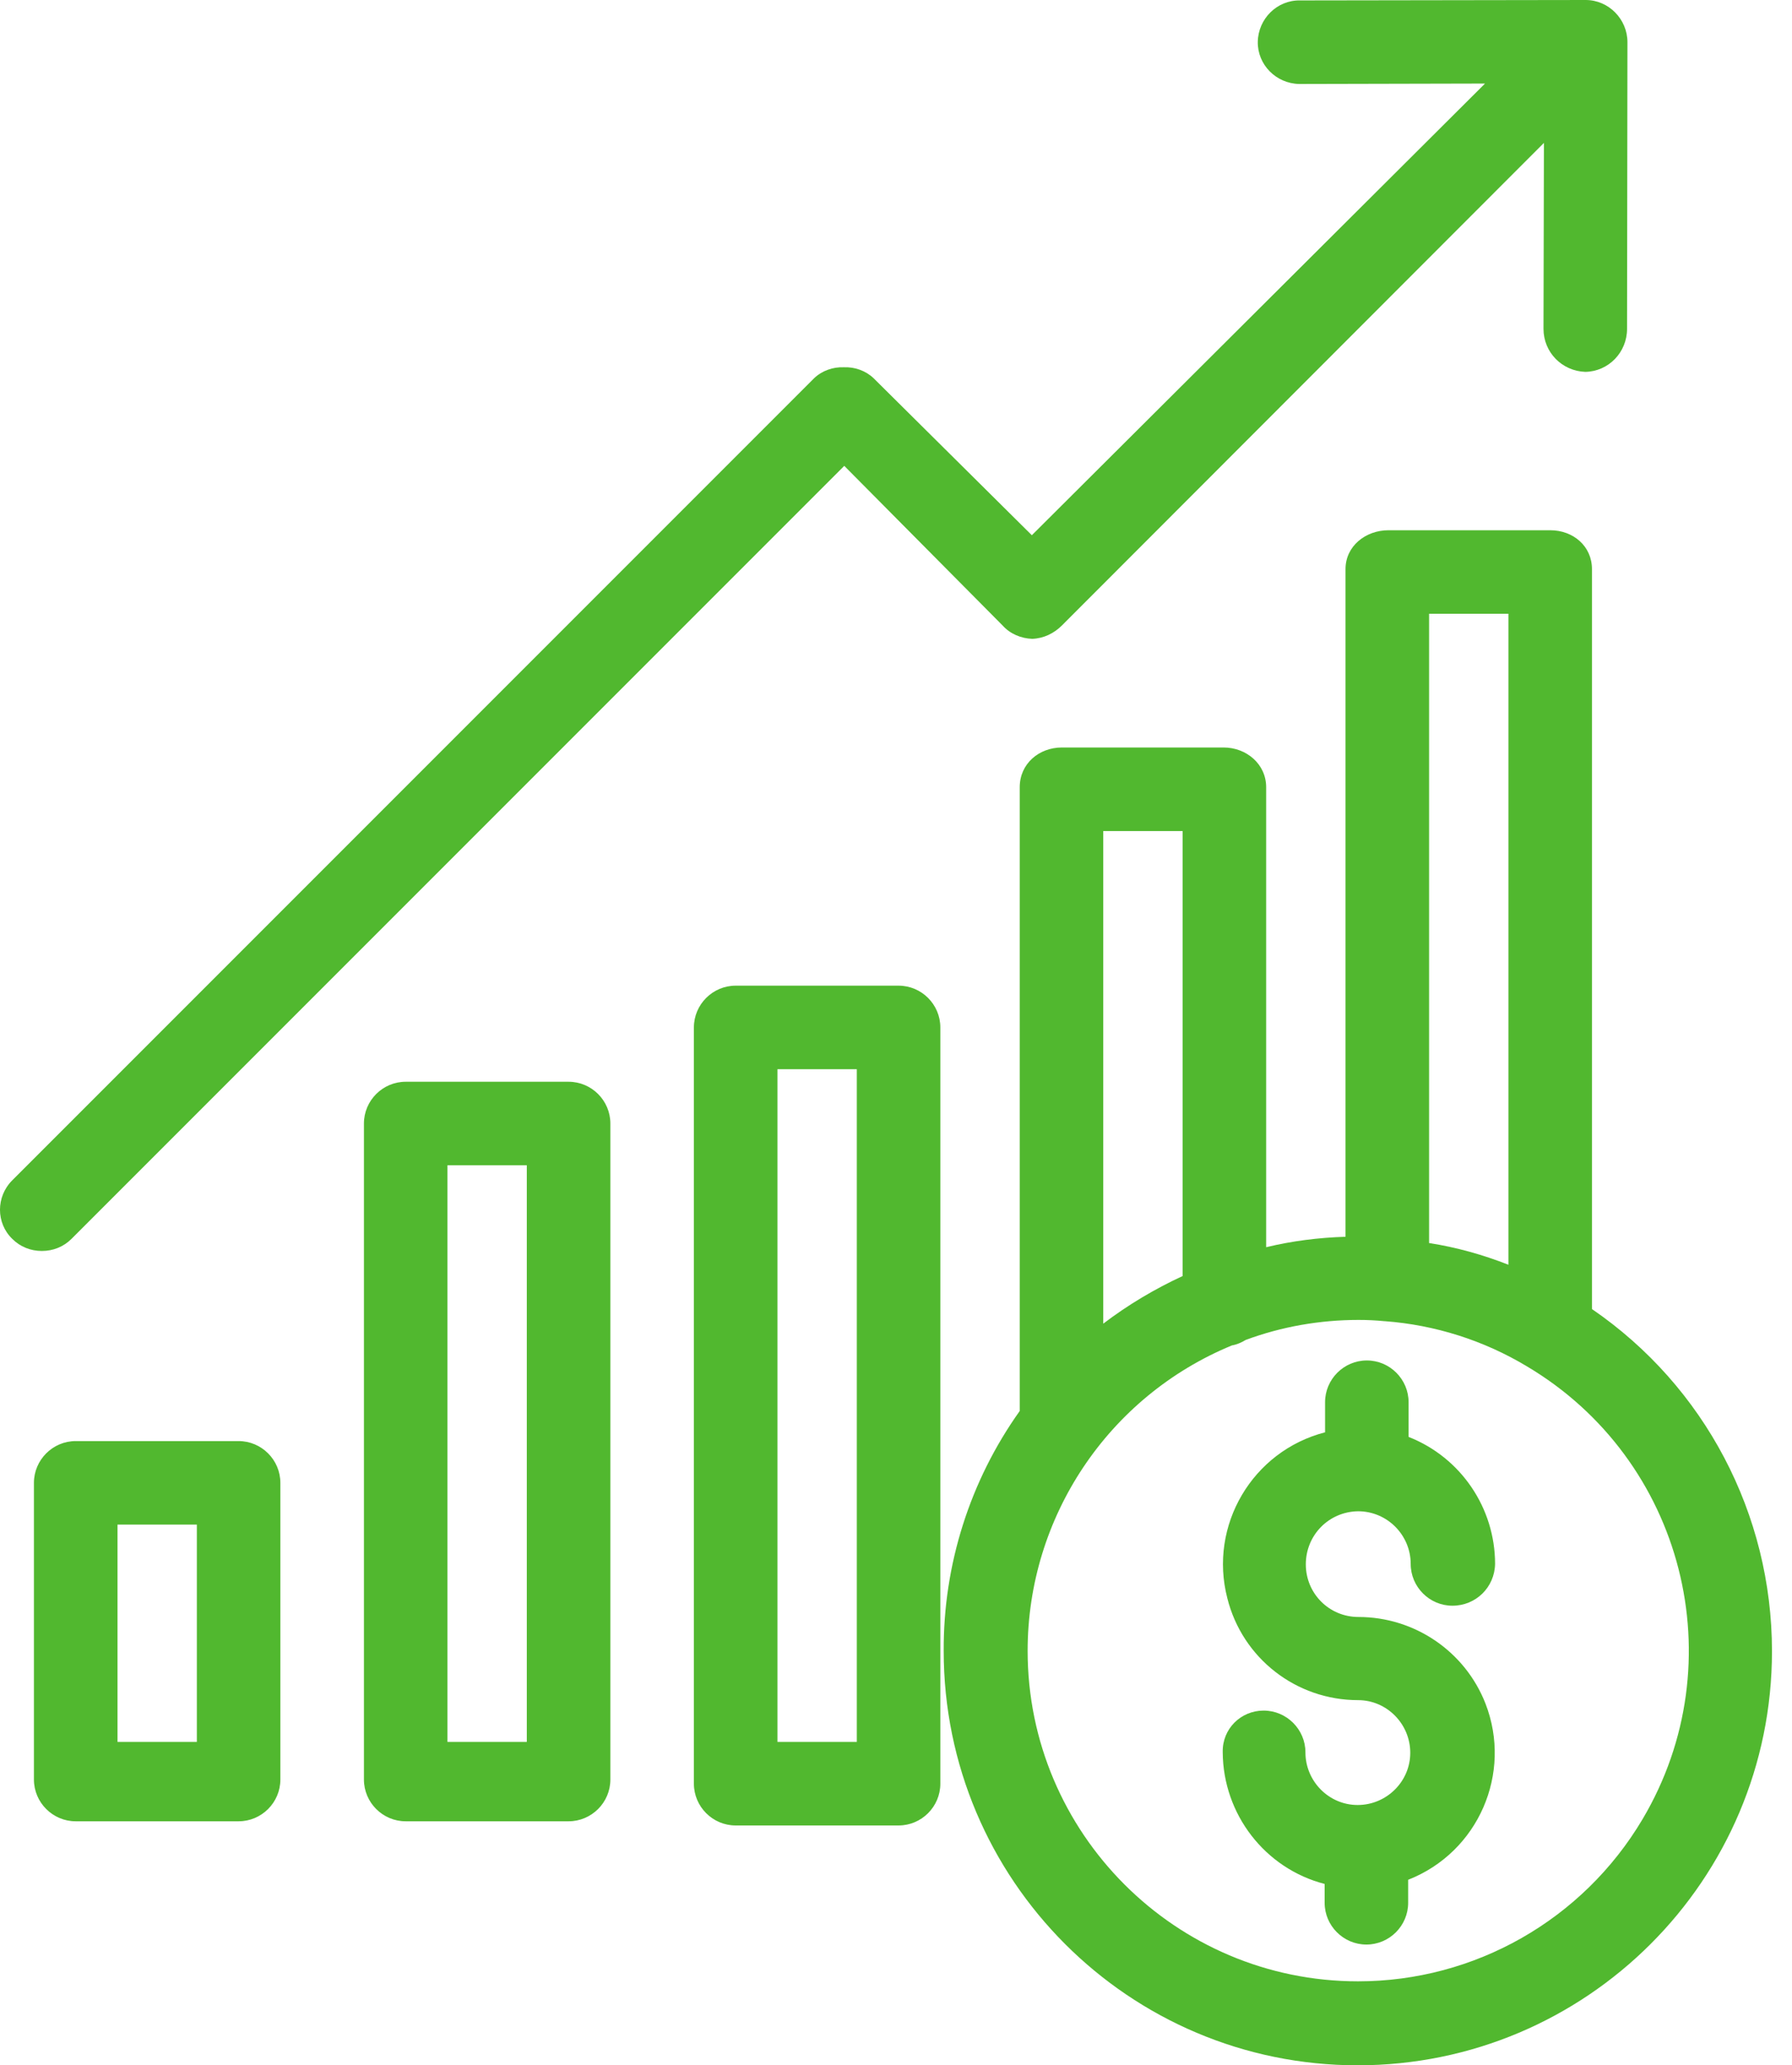 <?xml version="1.0" encoding="UTF-8"?> <svg xmlns="http://www.w3.org/2000/svg" width="46" height="53" viewBox="0 0 46 53" fill="none"><path d="M40.865 33.593V14.604C40.865 14.014 40.383 13.607 39.793 13.607H35.643C35.054 13.607 34.539 14.014 34.539 14.604V31.738C33.853 31.759 33.167 31.845 32.502 32.006V20.201C32.502 19.611 31.998 19.182 31.408 19.182H27.259C26.669 19.182 26.176 19.6 26.176 20.201V36.209C24.896 38.005 24.214 40.158 24.224 42.364C24.224 48.239 28.985 53 34.85 53C40.726 53 45.486 48.239 45.486 42.374C45.486 38.857 43.76 35.576 40.865 33.593ZM36.684 15.751H38.721V32.456C38.067 32.199 37.38 32.006 36.684 31.899V15.751ZM28.32 21.327H30.357V32.746C29.639 33.078 28.953 33.486 28.32 33.968V21.327ZM42.163 46.685C40.629 49.269 37.852 50.845 34.861 50.845C30.175 50.845 26.379 47.038 26.379 42.364C26.379 38.932 28.449 35.834 31.623 34.526C31.751 34.504 31.869 34.451 31.976 34.386C32.898 34.043 33.885 33.872 34.871 33.872C35.097 33.872 35.311 33.882 35.536 33.904H35.547C36.834 34 38.088 34.397 39.193 35.062C43.224 37.453 44.554 42.653 42.163 46.685Z" fill="#51B82F"></path><path d="M34.871 41.495C34.121 41.495 33.52 40.895 33.52 40.144C33.52 39.394 34.11 38.793 34.861 38.782C35.611 38.782 36.212 39.394 36.212 40.133C36.212 40.723 36.694 41.206 37.284 41.206C37.884 41.206 38.367 40.734 38.378 40.133C38.378 38.697 37.498 37.399 36.158 36.874V35.984C36.158 35.394 35.676 34.912 35.086 34.912C34.496 34.912 34.014 35.394 34.014 35.984V36.756C32.148 37.238 31.022 39.147 31.505 41.013C31.891 42.556 33.274 43.629 34.861 43.629C35.6 43.629 36.201 44.24 36.201 44.98C36.201 45.72 35.59 46.32 34.85 46.32C34.11 46.32 33.51 45.709 33.51 44.969C33.51 44.379 33.027 43.897 32.437 43.897C31.848 43.897 31.376 44.369 31.387 44.958V44.969C31.397 46.556 32.47 47.95 34.003 48.346V48.829C34.003 49.419 34.485 49.901 35.075 49.901C35.665 49.901 36.147 49.419 36.147 48.829V48.239C37.949 47.532 38.828 45.505 38.131 43.715C37.606 42.374 36.308 41.495 34.871 41.495ZM14.596 27.76H10.414C9.824 27.76 9.342 28.242 9.342 28.832V45.666C9.342 46.256 9.824 46.738 10.414 46.738H14.596C15.185 46.738 15.668 46.256 15.668 45.666V28.832C15.668 28.242 15.185 27.76 14.596 27.76ZM13.523 44.701H11.486V29.904H13.523V44.701ZM23.066 25.294H18.884C18.295 25.294 17.812 25.776 17.812 26.366V45.773C17.812 46.363 18.295 46.845 18.884 46.845H23.066C23.656 46.845 24.138 46.363 24.138 45.773V26.366C24.138 25.776 23.656 25.294 23.066 25.294ZM21.994 44.701H19.957V27.438H21.994V44.701ZM6.125 36.981H1.943C1.354 36.981 0.871 37.464 0.871 38.053V45.666C0.871 46.256 1.354 46.738 1.943 46.738H6.125C6.715 46.738 7.197 46.256 7.197 45.666V38.053C7.197 37.464 6.715 36.981 6.125 36.981ZM5.053 44.701H3.016V39.125H5.053V44.701ZM40.704 0L33.37 0.011C32.781 0 32.298 0.483 32.287 1.072C32.277 1.662 32.759 2.144 33.349 2.155H33.37L38.12 2.144L26.487 13.735L22.423 9.704C22.219 9.511 21.94 9.414 21.662 9.425C21.383 9.414 21.104 9.511 20.9 9.704L0.314 30.29C-0.105 30.709 -0.105 31.384 0.314 31.791C0.517 31.995 0.785 32.102 1.075 32.102C1.364 32.102 1.632 31.995 1.836 31.791L21.672 11.955L25.736 16.051C25.929 16.266 26.208 16.384 26.497 16.394C26.787 16.384 27.055 16.255 27.259 16.051L39.632 3.667L39.621 8.438C39.621 9.039 40.093 9.521 40.694 9.543C41.294 9.532 41.766 9.039 41.766 8.438L41.776 1.083C41.776 0.493 41.294 0 40.704 0Z" fill="#51B82F"></path></svg> 
